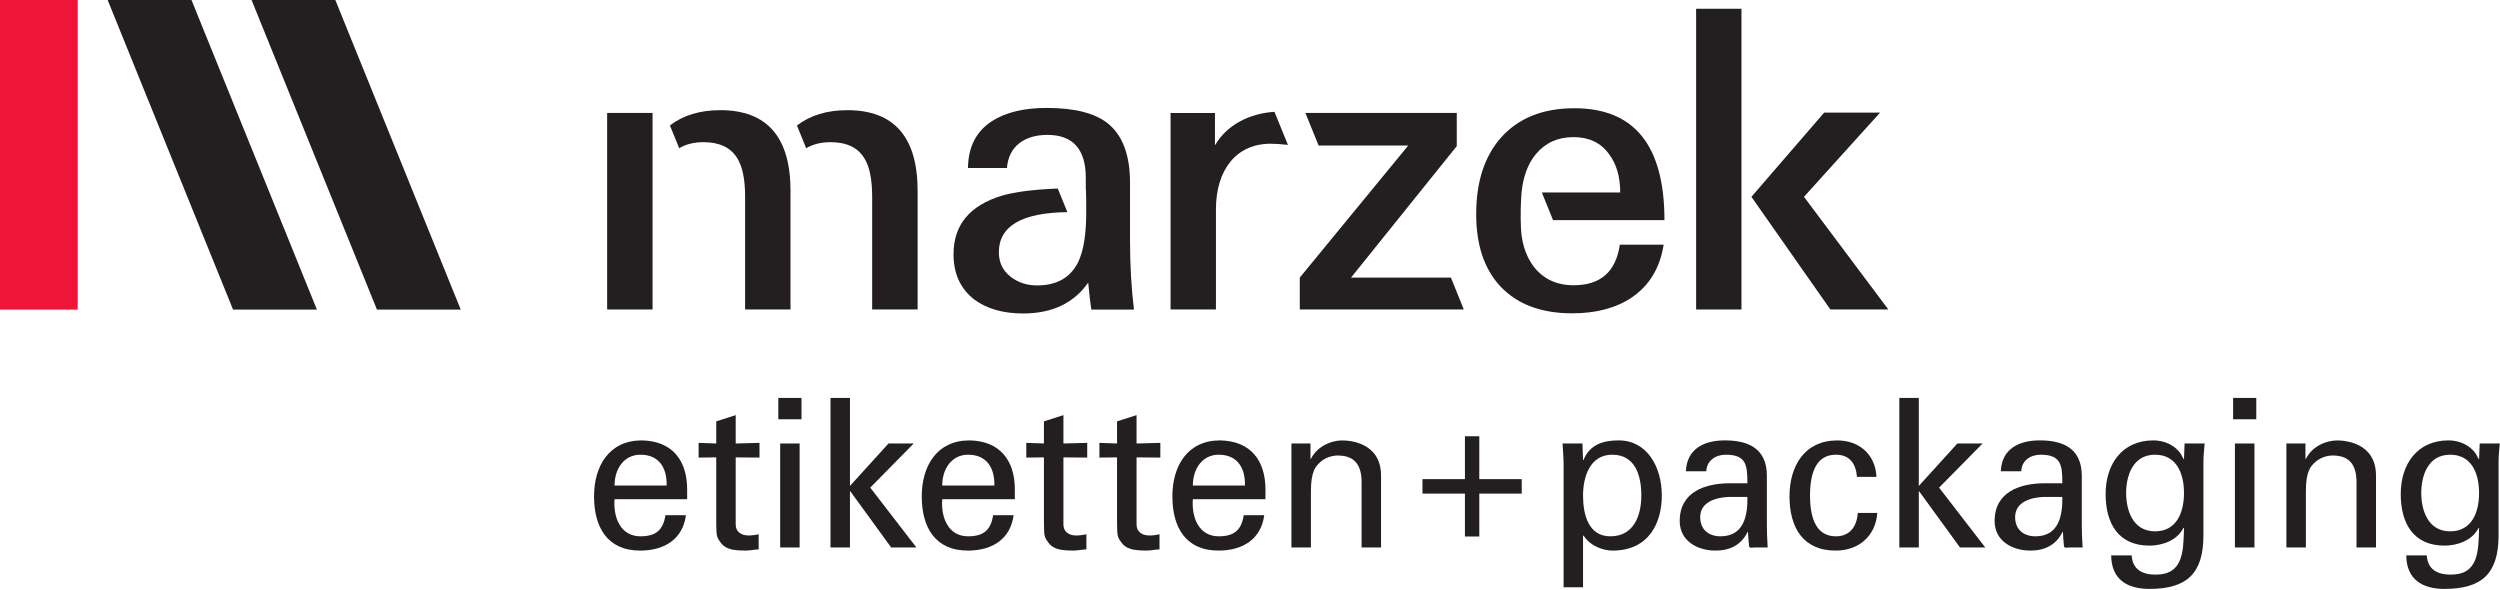 <?xml version="1.0" encoding="UTF-8"?>
<svg xmlns="http://www.w3.org/2000/svg" xmlns:xlink="http://www.w3.org/1999/xlink" width="247.478pt" height="58.42pt" viewBox="0 0 247.478 58.42" version="1.1">
<defs>
<clipPath id="clip1">
  <path d="M 154 43 L 165 43 L 165 58.418 L 154 58.418 Z M 154 43 "/>
</clipPath>
<clipPath id="clip2">
  <path d="M 208 43 L 219 43 L 219 58.418 L 208 58.418 Z M 208 43 "/>
</clipPath>
<clipPath id="clip3">
  <path d="M 237 43 L 247.477 43 L 247.477 58.418 L 237 58.418 Z M 237 43 "/>
</clipPath>
</defs>
<g id="surface1">
<path style=" stroke:none;fill-rule:nonzero;fill:rgb(92.862%,8.783%,22.276%);fill-opacity:1;" d="M 0 30.648 L 7.691 30.648 L 7.691 0 L 0 0 Z M 0 30.648 "/>
<path style=" stroke:none;fill-rule:nonzero;fill:rgb(13.73%,12.16%,12.549%);fill-opacity:1;" d="M 23.07 30.648 L 31.371 30.648 L 18.957 0 L 10.656 0 Z M 23.07 30.648 "/>
<path style=" stroke:none;fill-rule:nonzero;fill:rgb(13.73%,12.16%,12.549%);fill-opacity:1;" d="M 45.609 30.648 L 33.195 0 L 24.902 0 L 37.316 30.648 Z M 45.609 30.648 "/>
<path style=" stroke:none;fill-rule:nonzero;fill:rgb(13.73%,12.16%,12.549%);fill-opacity:1;" d="M 180.578 11.145 L 186.113 11.145 L 178.578 19.484 L 186.93 30.637 L 181.191 30.637 L 173.375 19.484 Z M 180.578 11.145 "/>
<path style=" stroke:none;fill-rule:nonzero;fill:rgb(13.73%,12.16%,12.549%);fill-opacity:1;" d="M 172.391 30.637 L 167.902 30.637 L 167.902 0.867 L 172.391 0.867 Z M 172.391 30.637 "/>
<path style=" stroke:none;fill-rule:nonzero;fill:rgb(13.73%,12.16%,12.549%);fill-opacity:1;" d="M 71.305 10.906 C 69.281 10.906 67.621 11.414 66.316 12.418 L 67.234 14.672 C 67.883 14.281 68.684 14.074 69.645 14.074 C 71.223 14.074 72.332 14.602 72.98 15.66 C 73.496 16.48 73.758 17.742 73.758 19.445 L 73.758 30.633 L 78.254 30.633 L 78.254 18.902 C 78.254 13.574 75.934 10.906 71.305 10.906 "/>
<path style=" stroke:none;fill-rule:nonzero;fill:rgb(13.73%,12.16%,12.549%);fill-opacity:1;" d="M 83.883 10.906 C 81.855 10.906 80.195 11.418 78.891 12.422 L 79.805 14.676 C 80.461 14.281 81.262 14.074 82.223 14.074 C 83.801 14.074 84.914 14.602 85.559 15.66 C 86.074 16.48 86.336 17.742 86.336 19.445 L 86.336 30.633 L 90.836 30.633 L 90.836 18.902 C 90.836 13.574 88.516 10.906 83.883 10.906 "/>
<path style=" stroke:none;fill-rule:nonzero;fill:rgb(13.73%,12.16%,12.549%);fill-opacity:1;" d="M 111.863 18.102 C 111.863 15.371 111.141 13.422 109.688 12.234 C 108.406 11.199 106.379 10.684 103.609 10.684 C 101.391 10.684 99.602 11.109 98.266 11.949 C 96.66 12.949 95.848 14.512 95.82 16.633 L 99.68 16.633 C 99.836 14.445 101.469 13.352 103.688 13.352 C 106.195 13.352 107.484 14.766 107.484 17.598 L 107.484 18.602 C 107.484 18.602 107.523 19.195 107.523 19.766 C 107.523 20.387 107.527 21.031 107.527 21.031 C 107.527 23.223 107.258 24.867 106.715 25.977 C 105.945 27.492 104.598 28.254 102.664 28.254 C 101.633 28.254 100.75 27.957 100.004 27.363 C 99.258 26.77 98.879 25.977 98.879 24.973 C 98.879 22.379 101.145 21.055 105.66 21 L 104.711 18.66 C 102.293 18.762 100.434 18.996 99.156 19.375 C 95.977 20.352 94.391 22.281 94.391 25.16 C 94.391 27.098 95.074 28.582 96.441 29.645 C 97.68 30.57 99.301 31.031 101.289 31.031 C 104.152 31.031 106.297 30.012 107.723 27.977 C 107.824 29.062 107.926 29.949 108.031 30.645 L 112.254 30.645 C 111.996 28.562 111.863 26.297 111.863 23.852 Z M 111.863 18.102 "/>
<path style=" stroke:none;fill-rule:nonzero;fill:rgb(13.73%,12.16%,12.549%);fill-opacity:1;" d="M 155.777 28.238 C 154.094 28.238 152.777 27.617 151.82 26.387 C 150.973 25.25 150.547 23.824 150.547 22.098 C 150.547 22.098 150.516 21.473 150.539 20.629 C 150.555 19.852 150.621 19.051 150.621 19.051 C 150.777 17.457 151.262 16.184 152.062 15.23 C 152.996 14.125 154.23 13.574 155.758 13.574 C 157.289 13.574 158.457 14.125 159.258 15.23 C 160.012 16.211 160.387 17.484 160.387 19.051 L 152.629 19.051 L 153.738 21.793 L 164.766 21.793 C 164.766 14.406 161.793 10.715 155.852 10.715 C 152.703 10.715 150.262 11.703 148.527 13.688 C 146.926 15.543 146.129 18.047 146.129 21.215 C 146.129 24.25 146.926 26.629 148.527 28.352 C 150.211 30.129 152.574 31.016 155.621 31.016 C 158.023 31.016 160 30.488 161.551 29.434 C 163.277 28.25 164.324 26.516 164.688 24.223 L 160.348 24.223 C 159.961 26.902 158.434 28.238 155.777 28.238 "/>
<path style=" stroke:none;fill-rule:nonzero;fill:rgb(13.73%,12.16%,12.549%);fill-opacity:1;" d="M 60.102 30.637 L 64.598 30.637 L 64.598 11.18 L 60.102 11.18 Z M 60.102 30.637 "/>
<path style=" stroke:none;fill-rule:nonzero;fill:rgb(13.73%,12.16%,12.549%);fill-opacity:1;" d="M 120.27 14.387 L 120.27 11.184 L 115.875 11.184 L 115.875 30.637 L 120.367 30.637 L 120.367 20.715 C 120.367 16.887 122.32 14.227 125.781 14.227 C 126.18 14.227 126.891 14.27 127.496 14.344 L 126.16 11.07 C 123.75 11.223 121.469 12.316 120.27 14.387 "/>
<path style=" stroke:none;fill-rule:nonzero;fill:rgb(13.73%,12.16%,12.549%);fill-opacity:1;" d="M 133.742 27.477 L 144.207 14.465 L 144.207 11.18 L 129.223 11.18 L 130.531 14.406 L 139.402 14.406 L 128.668 27.477 L 128.668 30.637 L 144.902 30.637 L 143.629 27.477 Z M 133.742 27.477 "/>
<path style=" stroke:none;fill-rule:nonzero;fill:rgb(13.73%,12.16%,12.549%);fill-opacity:1;" d="M 65.992 48.066 C 66.035 46.344 65.262 45.012 63.395 45.012 C 61.789 45.012 60.836 46.383 60.836 48.066 Z M 60.836 49.418 C 60.695 51.223 61.426 53.09 63.395 53.09 C 64.898 53.09 65.648 52.496 65.871 51 L 67.902 51 C 67.598 53.336 65.809 54.504 63.371 54.504 C 60.105 54.504 58.805 52.168 58.805 49.133 C 58.805 46.117 60.309 43.594 63.535 43.594 C 66.582 43.656 68.023 45.605 68.023 48.457 L 68.023 49.418 Z M 60.836 49.418 "/>
<path style=" stroke:none;fill-rule:nonzero;fill:rgb(13.73%,12.16%,12.549%);fill-opacity:1;" d="M 70.902 43.902 L 70.902 41.711 L 72.828 41.094 L 72.828 43.902 L 75.184 43.84 L 75.184 45.297 L 72.828 45.277 L 72.828 51.922 C 72.828 52.66 73.398 53.008 74.09 53.008 C 74.391 53.008 74.801 52.965 75.102 52.883 L 75.102 54.383 C 74.656 54.402 74.23 54.504 73.785 54.504 C 73.316 54.504 72.953 54.484 72.484 54.402 C 72.18 54.34 71.672 54.176 71.348 53.723 C 71.004 53.23 70.902 53.191 70.902 51.82 L 70.902 45.277 L 69.156 45.297 L 69.156 43.84 Z M 70.902 43.902 "/>
<path style=" stroke:none;fill-rule:nonzero;fill:rgb(13.73%,12.16%,12.549%);fill-opacity:1;" d="M 77.23 43.902 L 79.156 43.902 L 79.156 54.195 L 77.23 54.195 Z M 77.047 39.391 L 79.34 39.391 L 79.34 41.504 L 77.047 41.504 Z M 77.047 39.391 "/>
<path style=" stroke:none;fill-rule:nonzero;fill:rgb(13.73%,12.16%,12.549%);fill-opacity:1;" d="M 82.211 54.195 L 82.211 39.391 L 84.137 39.391 L 84.137 48.105 L 87.953 43.902 L 90.449 43.902 L 86.148 48.27 L 90.715 54.195 L 88.219 54.195 L 84.18 48.641 L 84.137 48.641 L 84.137 54.195 Z M 82.211 54.195 "/>
<path style=" stroke:none;fill-rule:nonzero;fill:rgb(13.73%,12.16%,12.549%);fill-opacity:1;" d="M 98.434 48.066 C 98.473 46.344 97.699 45.012 95.832 45.012 C 94.23 45.012 93.273 46.383 93.273 48.066 Z M 93.273 49.418 C 93.133 51.223 93.863 53.09 95.832 53.09 C 97.336 53.09 98.086 52.496 98.309 51 L 100.34 51 C 100.035 53.336 98.25 54.504 95.812 54.504 C 92.543 54.504 91.246 52.168 91.246 49.133 C 91.246 46.117 92.746 43.594 95.977 43.594 C 99.02 43.656 100.461 45.605 100.461 48.457 L 100.461 49.418 Z M 93.273 49.418 "/>
<path style=" stroke:none;fill-rule:nonzero;fill:rgb(13.73%,12.16%,12.549%);fill-opacity:1;" d="M 103.34 43.902 L 103.34 41.711 L 105.27 41.094 L 105.27 43.902 L 107.625 43.84 L 107.625 45.297 L 105.27 45.277 L 105.27 51.922 C 105.27 52.66 105.836 53.008 106.527 53.008 C 106.832 53.008 107.238 52.965 107.543 52.883 L 107.543 54.383 C 107.098 54.402 106.668 54.504 106.223 54.504 C 105.758 54.504 105.391 54.484 104.922 54.402 C 104.621 54.34 104.113 54.176 103.785 53.723 C 103.441 53.23 103.34 53.191 103.34 51.82 L 103.34 45.277 L 101.594 45.297 L 101.594 43.84 Z M 103.34 43.902 "/>
<path style=" stroke:none;fill-rule:nonzero;fill:rgb(13.73%,12.16%,12.549%);fill-opacity:1;" d="M 110.578 43.902 L 110.578 41.711 L 112.508 41.094 L 112.508 43.902 L 114.863 43.84 L 114.863 45.297 L 112.508 45.277 L 112.508 51.922 C 112.508 52.66 113.074 53.008 113.766 53.008 C 114.07 53.008 114.477 52.965 114.781 52.883 L 114.781 54.383 C 114.332 54.402 113.906 54.504 113.461 54.504 C 112.996 54.504 112.629 54.484 112.16 54.402 C 111.859 54.34 111.348 54.176 111.023 53.723 C 110.68 53.23 110.578 53.191 110.578 51.82 L 110.578 45.277 L 108.832 45.297 L 108.832 43.84 Z M 110.578 43.902 "/>
<path style=" stroke:none;fill-rule:nonzero;fill:rgb(13.73%,12.16%,12.549%);fill-opacity:1;" d="M 123.238 48.066 C 123.281 46.344 122.508 45.012 120.641 45.012 C 119.039 45.012 118.082 46.383 118.082 48.066 Z M 118.082 49.418 C 117.941 51.223 118.672 53.09 120.641 53.09 C 122.145 53.09 122.895 52.496 123.117 51 L 125.148 51 C 124.844 53.336 123.059 54.504 120.621 54.504 C 117.352 54.504 116.055 52.168 116.055 49.133 C 116.055 46.117 117.555 43.594 120.781 43.594 C 123.828 43.656 125.27 45.605 125.27 48.457 L 125.27 49.418 Z M 118.082 49.418 "/>
<path style=" stroke:none;fill-rule:nonzero;fill:rgb(13.73%,12.16%,12.549%);fill-opacity:1;" d="M 129.727 45.422 L 129.77 45.422 C 130.418 44.129 131.84 43.598 132.855 43.598 C 133.566 43.598 136.711 43.781 136.711 47.082 L 136.711 54.195 L 134.785 54.195 L 134.785 47.719 C 134.785 46.016 134.074 45.094 132.449 45.094 C 132.449 45.094 131.391 45.031 130.582 45.852 C 130.297 46.141 129.77 46.59 129.77 48.598 L 129.77 54.195 L 127.84 54.195 L 127.84 43.902 L 129.727 43.902 Z M 129.727 45.422 "/>
<path style=" stroke:none;fill-rule:nonzero;fill:rgb(13.73%,12.16%,12.549%);fill-opacity:1;" d="M 146.438 43.184 L 146.438 47.43 L 150.637 47.43 L 150.637 48.863 L 146.438 48.863 L 146.438 53.109 L 145.016 53.109 L 145.016 48.863 L 140.812 48.863 L 140.812 47.43 L 145.016 47.43 L 145.016 43.184 Z M 146.438 43.184 "/>
<g clip-path="url(#clip1)" clip-rule="nonzero">
<path style=" stroke:none;fill-rule:nonzero;fill:rgb(13.73%,12.16%,12.549%);fill-opacity:1;" d="M 159.594 45.012 C 157.398 45.012 156.707 47.184 156.707 49.051 C 156.707 50.977 157.258 53.09 159.41 53.09 C 161.766 53.09 162.477 50.977 162.477 49.051 C 162.477 47.121 161.906 45.012 159.594 45.012 M 154.781 45.75 C 154.762 45.133 154.719 44.52 154.68 43.902 L 156.648 43.902 L 156.707 45.543 L 156.75 45.543 C 157.336 44.066 158.617 43.594 160.223 43.594 C 163.082 43.594 164.504 46.262 164.504 49.051 C 164.504 51.695 163.285 54.504 159.613 54.504 C 158.777 54.504 157.441 54.094 156.77 53.027 L 156.707 53.027 L 156.707 58.133 L 154.781 58.133 Z M 154.781 45.75 "/>
</g>
<path style=" stroke:none;fill-rule:nonzero;fill:rgb(13.73%,12.16%,12.549%);fill-opacity:1;" d="M 171.047 49.195 C 169.871 49.258 168.305 49.684 168.305 51.184 C 168.305 52.453 169.18 53.09 170.316 53.09 C 172.59 53.09 173.016 51.102 172.977 49.195 Z M 172.977 47.84 C 172.977 46.055 172.875 45.012 170.824 45.012 C 169.852 45.012 168.938 45.586 168.914 46.652 L 166.887 46.652 C 166.984 44.395 168.734 43.594 170.742 43.594 C 172.832 43.594 174.906 44.23 174.906 47.102 L 174.906 52.023 C 174.906 52.473 174.926 53.336 174.984 54.195 L 173.688 54.195 C 173.504 54.195 173.16 54.301 173.141 54.051 C 173.098 53.582 173.059 53.133 173.035 52.66 L 172.996 52.66 C 172.367 53.953 171.23 54.504 169.828 54.504 C 168.062 54.504 166.277 53.582 166.277 51.57 C 166.277 48.68 168.812 47.84 171.23 47.84 Z M 172.977 47.84 "/>
<path style=" stroke:none;fill-rule:nonzero;fill:rgb(13.73%,12.16%,12.549%);fill-opacity:1;" d="M 183.824 47.207 C 183.723 45.914 183.113 45.012 181.734 45.012 C 179.887 45.012 179.176 46.629 179.176 49.051 C 179.176 51.469 179.887 53.09 181.734 53.09 C 183.012 53.09 183.805 52.25 183.906 50.773 L 185.836 50.773 C 185.672 53.09 183.969 54.504 181.711 54.504 C 178.445 54.504 177.145 52.168 177.145 49.133 C 177.145 46.117 178.645 43.598 181.875 43.598 C 184.027 43.598 185.652 44.969 185.754 47.207 Z M 183.824 47.207 "/>
<path style=" stroke:none;fill-rule:nonzero;fill:rgb(13.73%,12.16%,12.549%);fill-opacity:1;" d="M 188.016 54.195 L 188.016 39.391 L 189.945 39.391 L 189.945 48.105 L 193.762 43.902 L 196.258 43.902 L 191.953 48.27 L 196.523 54.195 L 194.023 54.195 L 189.984 48.641 L 189.945 48.641 L 189.945 54.195 Z M 188.016 54.195 "/>
<path style=" stroke:none;fill-rule:nonzero;fill:rgb(13.73%,12.16%,12.549%);fill-opacity:1;" d="M 202.219 49.195 C 201.043 49.258 199.48 49.684 199.48 51.184 C 199.48 52.453 200.352 53.09 201.492 53.09 C 203.766 53.09 204.191 51.102 204.152 49.195 Z M 204.152 47.84 C 204.152 46.055 204.047 45.012 201.996 45.012 C 201.023 45.012 200.109 45.586 200.09 46.652 L 198.059 46.652 C 198.16 44.395 199.906 43.594 201.918 43.594 C 204.008 43.594 206.078 44.23 206.078 47.102 L 206.078 52.023 C 206.078 52.473 206.098 53.336 206.16 54.195 L 204.859 54.195 C 204.676 54.195 204.332 54.301 204.312 54.051 C 204.27 53.582 204.23 53.133 204.211 52.66 L 204.168 52.66 C 203.539 53.953 202.402 54.504 201.004 54.504 C 199.234 54.504 197.449 53.582 197.449 51.57 C 197.449 48.68 199.988 47.84 202.402 47.84 Z M 204.152 47.84 "/>
<g clip-path="url(#clip2)" clip-rule="nonzero">
<path style=" stroke:none;fill-rule:nonzero;fill:rgb(13.73%,12.16%,12.549%);fill-opacity:1;" d="M 213.332 52.598 C 215.422 52.598 216.195 50.793 216.195 48.801 C 216.195 46.816 215.422 45.012 213.332 45.012 C 211.078 45.012 210.469 47.184 210.469 48.801 C 210.469 50.422 211.078 52.598 213.332 52.598 M 216.254 43.902 L 218.242 43.902 C 218.184 44.52 218.121 45.133 218.121 45.75 L 218.121 52.988 C 218.121 56.758 216.5 58.297 212.766 58.297 C 210.57 58.297 209.008 57.355 208.988 54.977 L 211.016 54.977 C 211.098 56.348 212.031 56.883 213.395 56.883 C 216.133 56.883 216.133 54.586 216.195 52.27 L 216.133 52.27 C 215.523 53.5 214.043 54.012 212.781 54.012 C 209.68 54.012 208.438 51.797 208.438 48.906 C 208.438 45.934 210.082 43.594 213.168 43.594 C 214.164 43.594 215.262 44.004 215.891 44.949 C 215.93 44.992 216.195 45.586 216.195 45.441 Z M 216.254 43.902 "/>
</g>
<path style=" stroke:none;fill-rule:nonzero;fill:rgb(13.73%,12.16%,12.549%);fill-opacity:1;" d="M 221.238 43.902 L 223.172 43.902 L 223.172 54.195 L 221.238 54.195 Z M 221.059 39.391 L 223.352 39.391 L 223.352 41.504 L 221.059 41.504 Z M 221.059 39.391 "/>
<path style=" stroke:none;fill-rule:nonzero;fill:rgb(13.73%,12.16%,12.549%);fill-opacity:1;" d="M 228.219 45.422 L 228.262 45.422 C 228.91 44.129 230.332 43.598 231.348 43.598 C 232.059 43.598 235.203 43.781 235.203 47.082 L 235.203 54.195 L 233.273 54.195 L 233.273 47.719 C 233.273 46.016 232.566 45.094 230.941 45.094 C 230.941 45.094 229.883 45.031 229.074 45.852 C 228.789 46.141 228.262 46.59 228.262 48.598 L 228.262 54.195 L 226.332 54.195 L 226.332 43.902 L 228.219 43.902 Z M 228.219 45.422 "/>
<g clip-path="url(#clip3)" clip-rule="nonzero">
<path style=" stroke:none;fill-rule:nonzero;fill:rgb(13.73%,12.16%,12.549%);fill-opacity:1;" d="M 242.547 52.598 C 244.637 52.598 245.406 50.793 245.406 48.801 C 245.406 46.816 244.637 45.012 242.547 45.012 C 240.289 45.012 239.684 47.184 239.684 48.801 C 239.684 50.422 240.289 52.598 242.547 52.598 M 245.469 43.902 L 247.457 43.902 C 247.398 44.52 247.336 45.133 247.336 45.75 L 247.336 52.988 C 247.336 56.758 245.711 58.297 241.977 58.297 C 239.785 58.297 238.219 57.355 238.199 54.977 L 240.23 54.977 C 240.312 56.348 241.246 56.883 242.605 56.883 C 245.348 56.883 245.348 54.586 245.406 52.27 L 245.348 52.27 C 244.738 53.5 243.254 54.012 241.996 54.012 C 238.891 54.012 237.652 51.797 237.652 48.906 C 237.652 45.934 239.297 43.594 242.383 43.594 C 243.379 43.594 244.473 44.004 245.105 44.949 C 245.145 44.992 245.406 45.586 245.406 45.441 Z M 245.469 43.902 "/>
</g>
</g>
</svg>